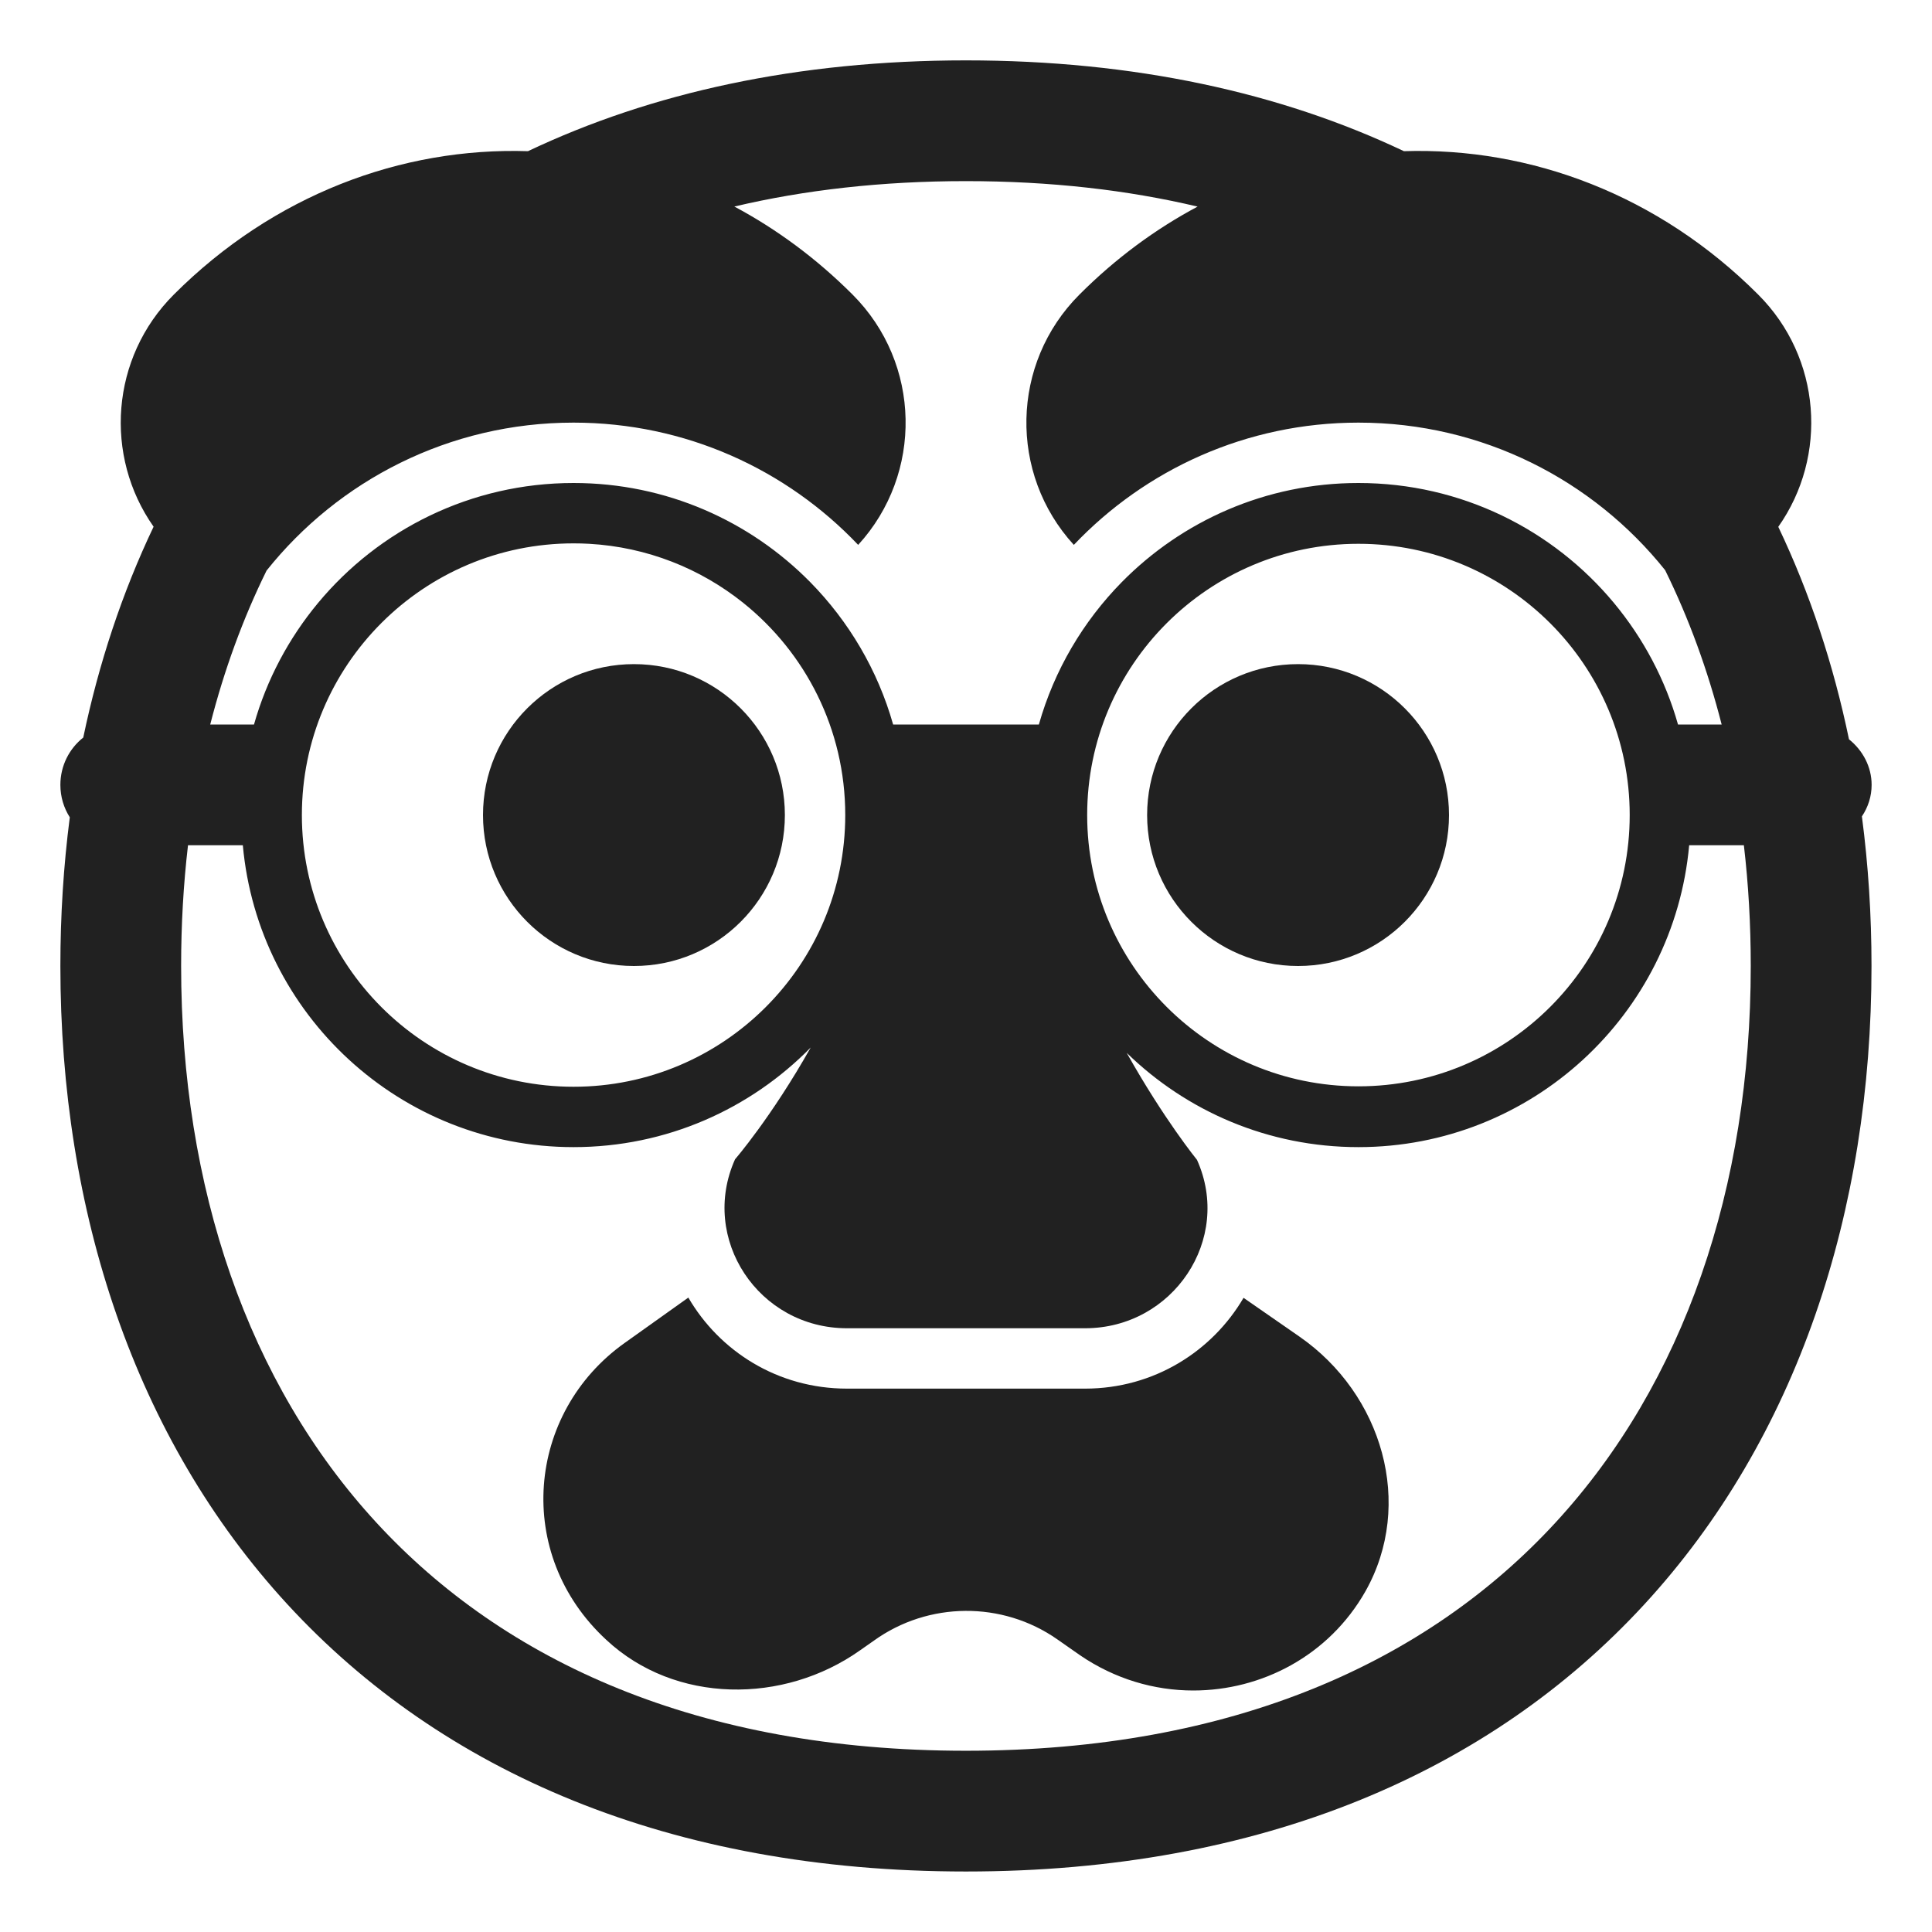 <svg width="32" height="32" viewBox="0 0 32 32" fill="none" xmlns="http://www.w3.org/2000/svg">
<path d="M10.347 22.243L11.401 21.492C11.915 22.376 12.878 23 14.029 23H17.972C19.115 23 20.08 22.379 20.597 21.496L21.521 22.137C22.898 23.091 23.429 24.915 22.616 26.357C22.009 27.427 20.893 28 19.765 28C19.115 28 18.465 27.809 17.89 27.417L17.511 27.152C16.601 26.516 15.376 26.526 14.476 27.173L14.249 27.332C12.98 28.233 11.181 28.223 10.043 27.162C8.504 25.742 8.721 23.399 10.347 22.243Z" fill="#212121"/>
<path d="M10.5 11C9.119 11 8 12.119 8 13.5C8 14.881 9.119 16 10.5 16C11.881 16 13 14.881 13 13.5C13 12.119 11.881 11 10.5 11Z" fill="#212121"/>
<path d="M21.5 11C20.119 11 19 12.119 19 13.5C19 14.881 20.119 16 21.5 16C22.881 16 24 14.881 24 13.5C24 12.119 22.881 11 21.5 11Z" fill="#212121"/>
<path d="M30.625 12.245C30.368 11.009 29.979 9.827 29.454 8.726C30.28 7.555 30.169 5.926 29.121 4.879C27.471 3.228 25.352 2.437 23.253 2.504C21.211 1.534 18.786 1 15.999 1C13.212 1 10.787 1.534 8.745 2.504C6.646 2.437 4.529 3.229 2.879 4.879C1.832 5.926 1.72 7.553 2.544 8.724C2.023 9.817 1.636 10.989 1.379 12.216C1.148 12.399 1 12.682 1 13C1 13.198 1.057 13.382 1.156 13.537C1.052 14.341 1 15.164 1 15.999C1 20.06 2.226 23.82 4.763 26.575C7.313 29.344 11.095 30.998 15.999 30.998C20.903 30.998 24.685 29.344 27.234 26.575C29.771 23.82 30.998 20.06 30.998 15.999C30.998 15.158 30.945 14.33 30.839 13.522C30.941 13.37 31 13.191 31 13C31 12.7 30.854 12.429 30.625 12.245ZM12.163 3.421C13.323 3.147 14.601 3 15.999 3C17.398 3 18.676 3.147 19.836 3.422C19.138 3.794 18.477 4.28 17.879 4.879C16.739 6.019 16.708 7.847 17.786 9.025C18.97 7.778 20.644 7 22.5 7C24.556 7 26.389 7.954 27.58 9.444C27.973 10.242 28.285 11.097 28.516 12H27.793C27.582 11.253 27.216 10.57 26.733 9.988C25.724 8.773 24.202 8 22.5 8C20.965 8 19.577 8.629 18.579 9.643C17.941 10.292 17.462 11.099 17.207 12H14.793C14.538 11.099 14.059 10.292 13.421 9.643C12.423 8.629 11.035 8 9.5 8C7.798 8 6.276 8.773 5.267 9.988C4.784 10.57 4.418 11.253 4.207 12H3.482C3.712 11.1 4.023 10.247 4.415 9.451C5.606 7.957 7.441 7 9.5 7C11.356 7 13.03 7.778 14.214 9.025C15.292 7.847 15.261 6.019 14.121 4.879C13.522 4.28 12.862 3.794 12.163 3.421ZM28.884 14C28.96 14.649 28.998 15.317 28.998 15.999C28.998 19.669 27.892 22.909 25.763 25.22C23.647 27.518 20.43 28.998 15.999 28.998C11.568 28.998 8.351 27.518 6.235 25.22C4.106 22.909 3 19.669 3 15.999C3 15.317 3.038 14.649 3.114 14H4.022C4.275 16.803 6.631 19 9.5 19C11.039 19 12.429 18.368 13.428 17.35C12.775 18.509 12.175 19.201 12.175 19.201C11.584 20.515 12.562 22 14.029 22H17.972C19.429 22 20.417 20.525 19.826 19.211C19.826 19.211 19.278 18.538 18.662 17.439C19.653 18.405 21.007 19 22.5 19C25.369 19 27.725 16.803 27.978 14H28.884ZM12.309 9.984C13.34 10.809 14 12.077 14 13.5C14 15.985 11.985 18 9.5 18C7.015 18 5 15.985 5 13.5C5 11.015 7.015 9 9.5 9C9.586 9 9.672 9.002 9.757 9.007C10.72 9.061 11.602 9.418 12.309 9.984ZM18.007 13.5C18.007 11.019 20.019 9.007 22.5 9.007C24.981 9.007 26.993 11.019 26.993 13.5C26.993 15.981 24.981 17.993 22.5 17.993C20.019 17.993 18.007 15.981 18.007 13.5Z" fill="#212121"/>
</svg>
